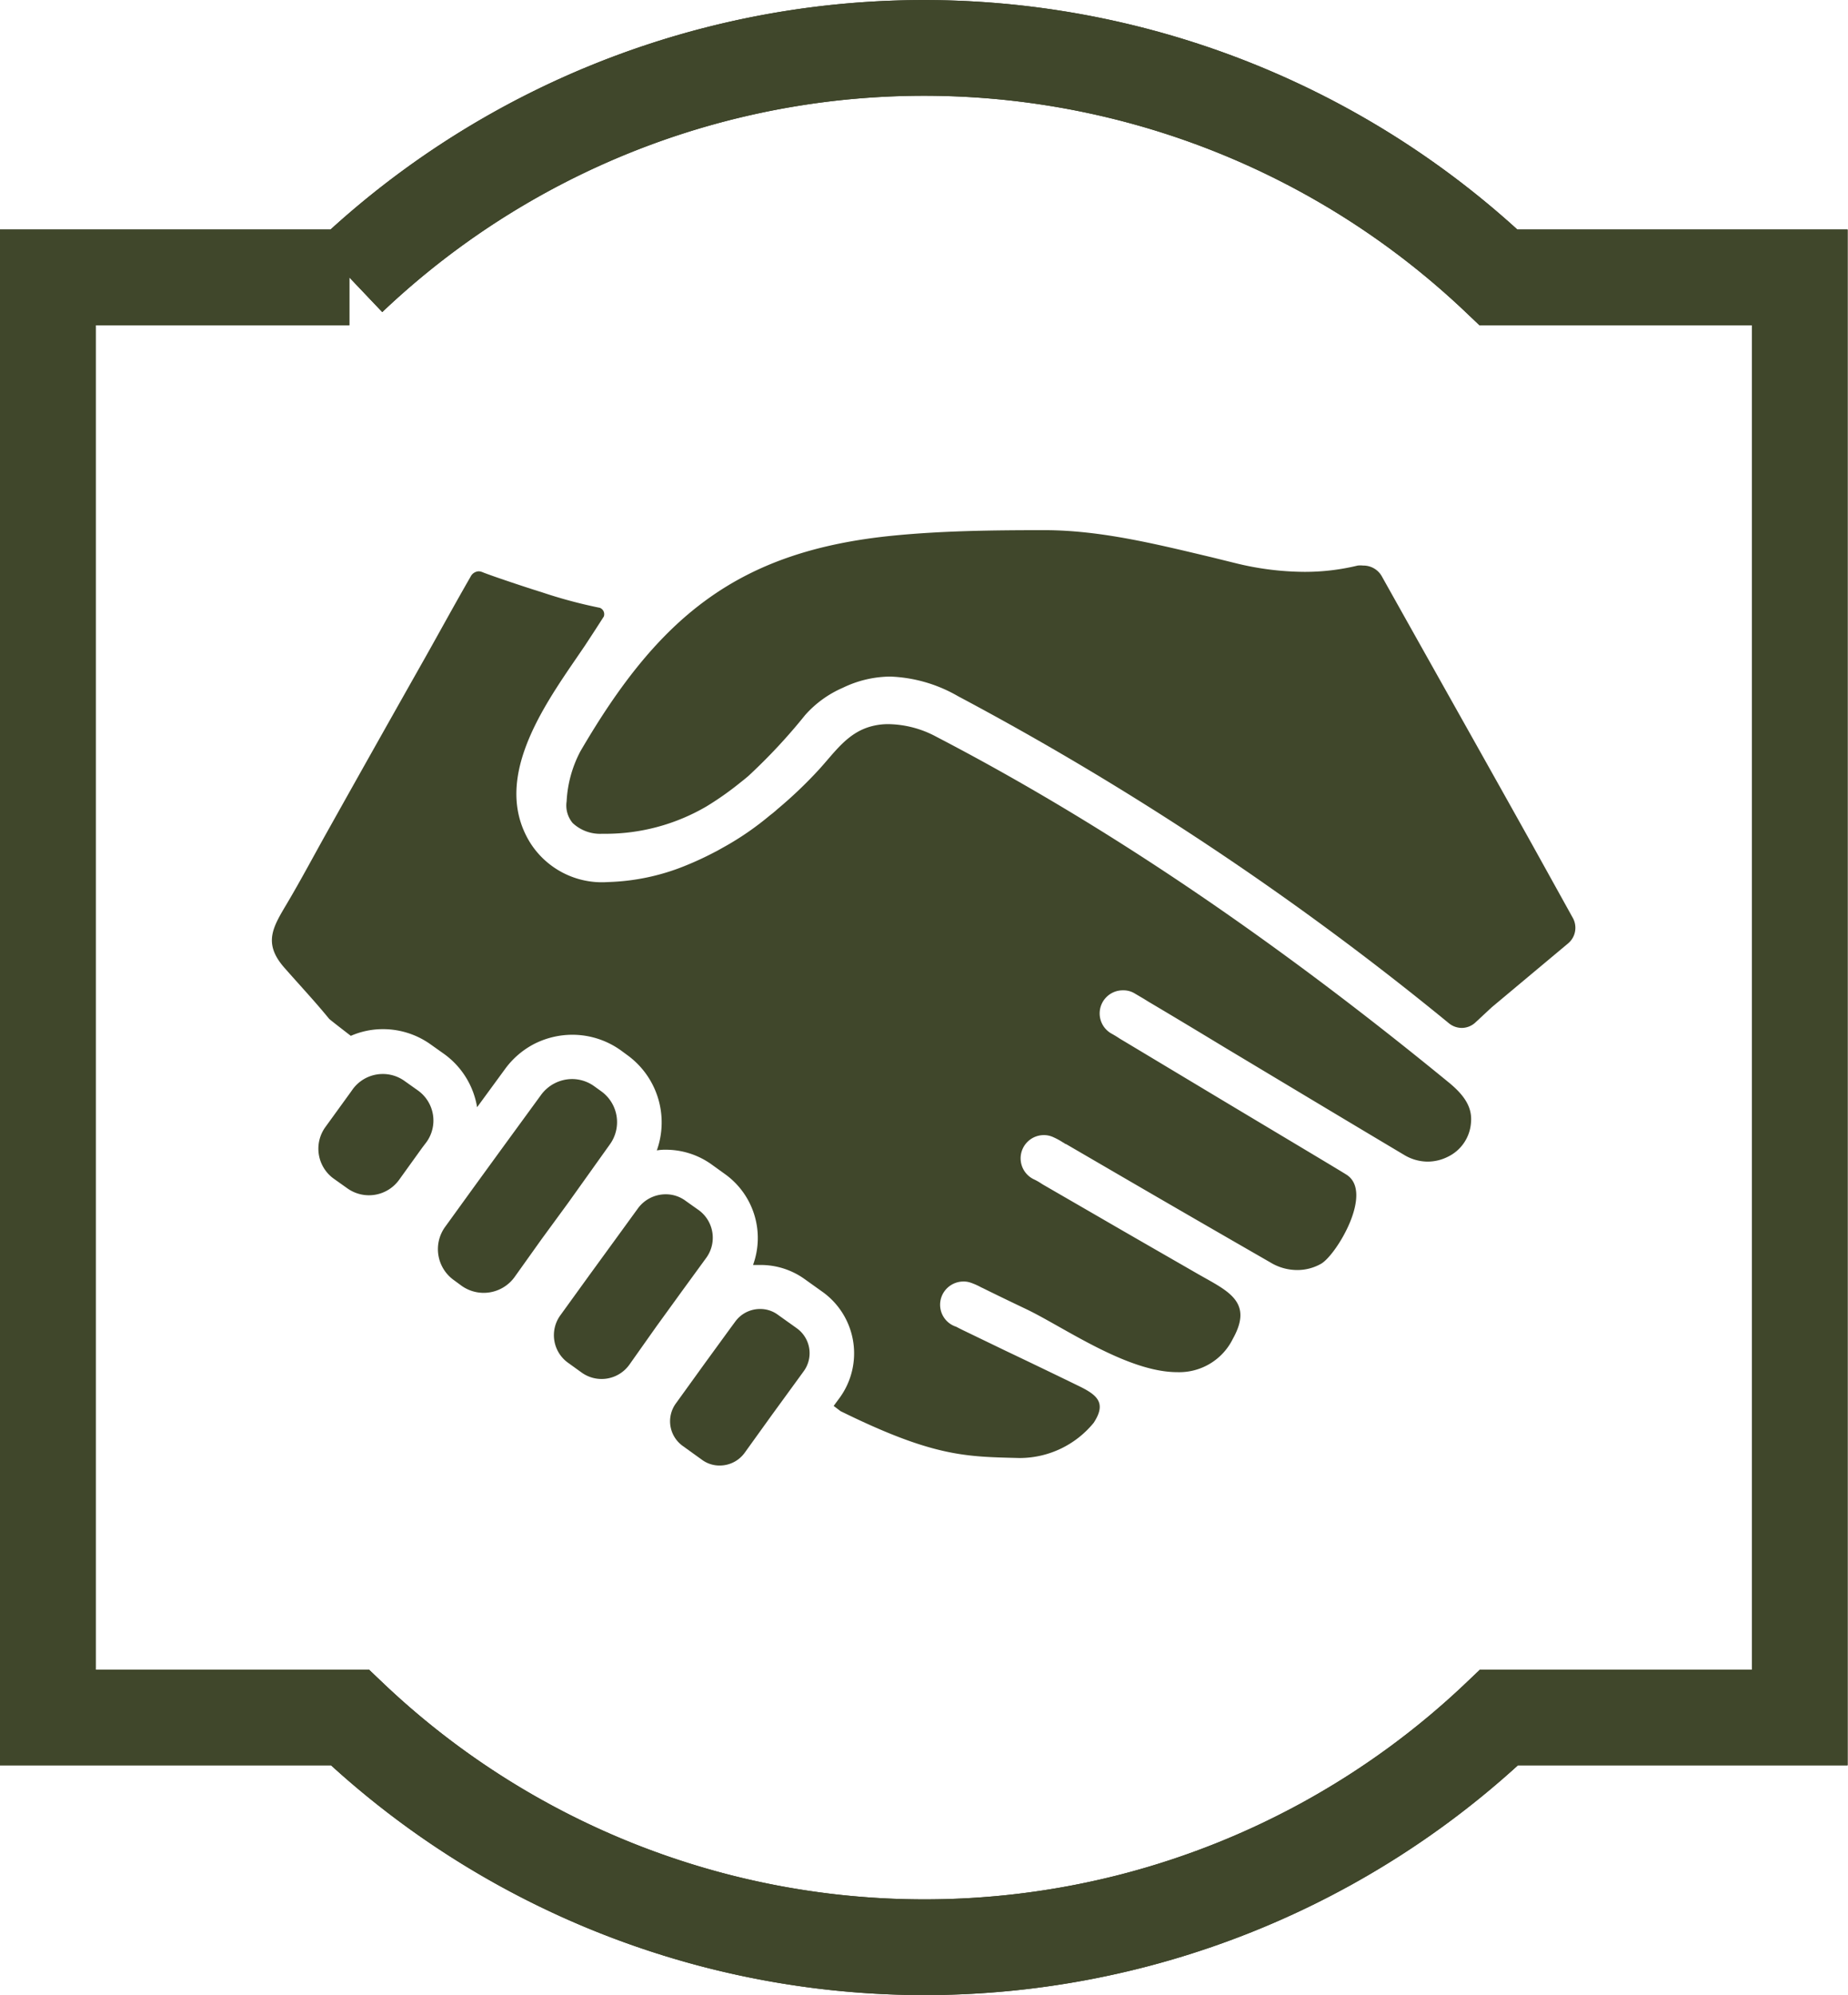 <svg id="Layer_1" data-name="Layer 1" xmlns="http://www.w3.org/2000/svg" viewBox="0 0 135.22 145.92"><defs><style>.cls-1{fill:#40472b;}.cls-2,.cls-3{fill:none;stroke-miterlimit:10;stroke-width:7px;}.cls-2{stroke:#30331e;}.cls-3{stroke:#40472b;}</style></defs><title>icon-slider-05</title><path class="cls-1" d="M359.51,316.56l-.29.38-1.72,2.39a2.72,2.72,0,0,1-3.78.6l-1-.71a2.7,2.7,0,0,1-.6-3.77l1.84-2.54.17-.24a2.73,2.73,0,0,1,3.78-.59l1,.71A2.7,2.7,0,0,1,359.51,316.56Z" transform="translate(-328.31 -233.01)"/><path class="cls-1" d="M366,326.37A2.79,2.79,0,0,1,362,327l-.49-.36a2.78,2.78,0,0,1-.62-3.9l2.09-2.89,1.92-2.64,3-4.11a2.83,2.83,0,0,1,2.27-1.16,2.78,2.78,0,0,1,1.64.54l.5.36a2.78,2.78,0,0,1,.61,3.9L369.88,321l-1.94,2.65Z" transform="translate(-328.31 -233.01)"/><path class="cls-1" d="M374.35,332.85a2.5,2.5,0,0,1-3.48.56l-1-.72a2.48,2.48,0,0,1-.55-3.48l2.11-2.92,1.93-2.65,1.65-2.27a2.52,2.52,0,0,1,2-1,2.42,2.42,0,0,1,1.47.48l1,.71A2.5,2.5,0,0,1,380,325l-1.75,2.4-1.92,2.65Z" transform="translate(-328.31 -233.01)"/><path class="cls-1" d="M387.12,333.31l-.4.55-1.93,2.65-2,2.78a2.25,2.25,0,0,1-1.82.92,2.16,2.16,0,0,1-1.31-.43l-1.39-1a2.22,2.22,0,0,1-.5-3.12l2.1-2.91,1.93-2.65.31-.42a2.24,2.24,0,0,1,1.81-.92,2.17,2.17,0,0,1,1.32.43l1.4,1A2.24,2.24,0,0,1,387.12,333.31Z" transform="translate(-328.31 -233.01)"/><path class="cls-1" d="M435.94,315.17a3,3,0,0,1-1.7,2.46,3.31,3.31,0,0,1-1.47.35,3.36,3.36,0,0,1-1.7-.48c-4.4-2.62-8.86-5.3-13.18-7.89-1.85-1.12-3.69-2.23-5.55-3.33l-.32-.2-.68-.4a1.58,1.58,0,0,0-.85-.23,1.69,1.69,0,0,0-.86,3.16c.22.12.43.25.64.39l.32.19,5.55,3.33c3.49,2.1,9.84,5.88,10.67,6.4,2.07,1.27-.73,5.92-1.85,6.54a3.53,3.53,0,0,1-1.72.45,3.8,3.8,0,0,1-2-.57q-5.43-3.12-10.83-6.26l-4.09-2.38c-.07,0-.13-.08-.21-.11a5.14,5.14,0,0,0-.71-.39,1.63,1.63,0,0,0-.71-.16,1.7,1.7,0,0,0-.72,3.24,4,4,0,0,1,.39.21l.25.16,4.1,2.37c2.41,1.4,4.84,2.79,7.27,4.19,2.15,1.23,4.07,2,2.54,4.73a4.37,4.37,0,0,1-4.07,2.44c-3.69,0-8.34-3.32-11.07-4.62-1.05-.5-2.09-1-3.14-1.52l-.15-.07a4.83,4.83,0,0,0-.77-.34,1.51,1.51,0,0,0-.51-.08,1.71,1.71,0,0,0-1.63,1.18,1.69,1.69,0,0,0,1.1,2.13l.19.1.3.15,3.15,1.52q2.69,1.28,5.36,2.58c1.33.65,2,1.23,1.06,2.67a7,7,0,0,1-5.35,2.58h-.13c-3.87-.1-6.23-.07-13.05-3.43l-.5-.38.45-.61a5.53,5.53,0,0,0-1.22-7.7l-1.4-1a5.51,5.51,0,0,0-3.24-1l-.49,0a5.75,5.75,0,0,0-2-6.61l-1-.72a5.75,5.75,0,0,0-3.4-1.1,3.45,3.45,0,0,0-.64.05,6.08,6.08,0,0,0-2.13-6.95l-.49-.36a6.1,6.1,0,0,0-3.57-1.15,6.2,6.2,0,0,0-2.76.66,6.13,6.13,0,0,0-2.15,1.84L363.22,314a6,6,0,0,0-2.38-3.87l-1-.71a6,6,0,0,0-3.51-1.13,5.85,5.85,0,0,0-2.35.49c-1-.77-1.56-1.21-1.59-1.25-1.07-1.31-2.21-2.52-3.33-3.8-1.51-1.77-.76-2.93.26-4.65s2-3.57,3-5.35q3.51-6.27,7.05-12.53c1.19-2.11,2.16-3.9,3.37-6a.7.7,0,0,1,.6-.4.82.82,0,0,1,.29.07c.91.36,3.9,1.34,4.26,1.44a35.58,35.58,0,0,0,4.31,1.16.5.5,0,0,1,.29.64c-.44.69-1,1.55-1.37,2.11-2.56,3.8-7,9.51-4.05,14.38a6.21,6.21,0,0,0,5.73,2.93,16.19,16.19,0,0,0,5.57-1.16,23.76,23.76,0,0,0,2.29-1.06l.1-.05.75-.42a21.45,21.45,0,0,0,3.09-2.15c.12-.1.24-.18.35-.28l.12-.1.11-.1a31.8,31.8,0,0,0,3-2.85c1.22-1.32,2.15-2.81,4-3.25a4.72,4.72,0,0,1,1.17-.13,7.6,7.6,0,0,1,3.47.92c12.27,6.38,24.55,14.68,37.56,25.34C435.58,313.24,436.05,314.11,435.94,315.17Z" transform="translate(-328.31 -233.01)"/><path class="cls-1" d="M443.07,302l-5.62,4.7c-.05.06-.11.1-.16.15l-1,.93a1.48,1.48,0,0,1-1,.42,1.5,1.5,0,0,1-.95-.33,218.23,218.23,0,0,0-35.94-23.94,10.67,10.67,0,0,0-4.94-1.43,8.08,8.08,0,0,0-3.48.82,7.84,7.84,0,0,0-2.76,2,41.49,41.49,0,0,1-4.16,4.46l-.3.25-.29.23A22.47,22.47,0,0,1,380,292a14.65,14.65,0,0,1-7.33,2h-.33a2.93,2.93,0,0,1-2.13-.79,2,2,0,0,1-.44-1.58,8.79,8.79,0,0,1,1-3.65c5.74-9.85,11.52-14.69,23-15.8,3.42-.33,6.84-.39,10.94-.39s8.12,1,12.33,2l1.7.42a21.39,21.39,0,0,0,5,.63,16.35,16.35,0,0,0,3.91-.46,1.81,1.81,0,0,1,.4,0,1.54,1.54,0,0,1,1.36.77c3.67,6.56,7.41,13.19,11,19.62l3,5.41A1.49,1.49,0,0,1,443.07,302Z" transform="translate(-328.31 -233.01)"/><path class="cls-2" d="M460,358.64H438a61,61,0,0,1-84.09,0H331.81V253.3h22.06a61.05,61.05,0,0,1,84.09,0H460Z" transform="translate(-328.31 -233.01)"/><path class="cls-3" d="M460,358.64H438a61,61,0,0,1-84.09,0H331.81V253.3h22.06a61.05,61.05,0,0,1,84.09,0H460Z" transform="translate(-328.31 -233.01)"/></svg>